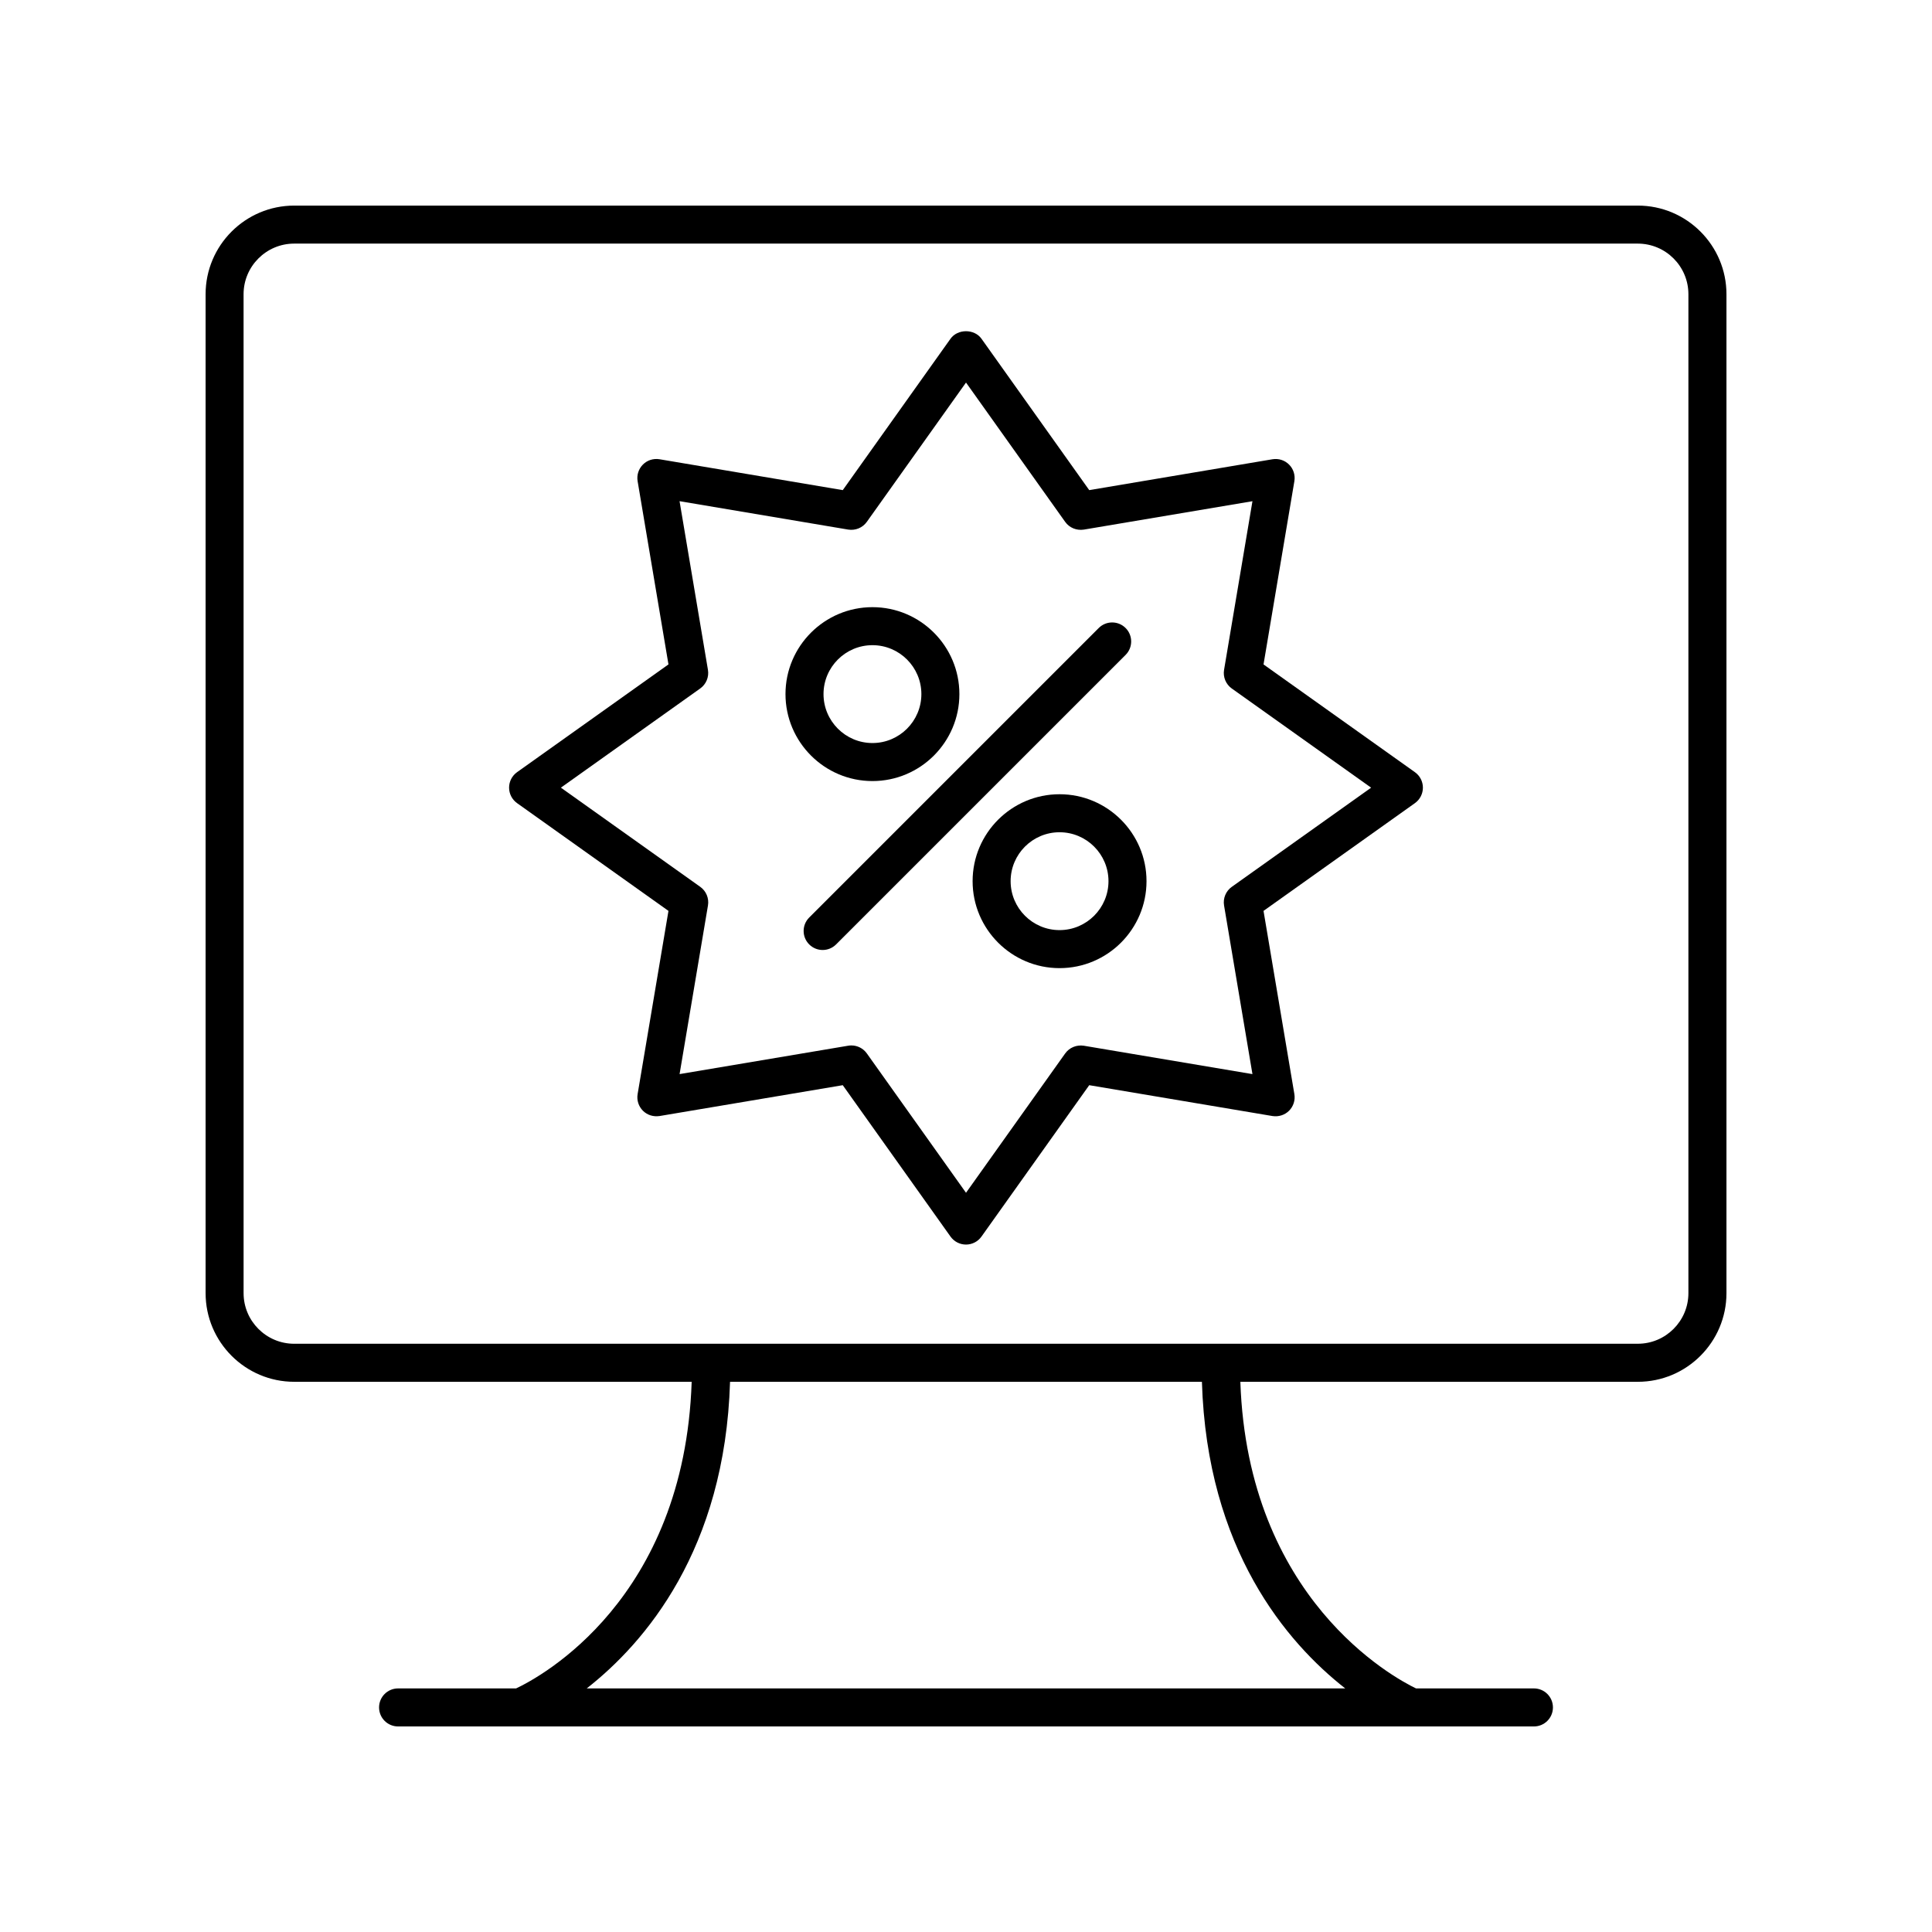 <?xml version="1.0" encoding="UTF-8"?>
<!-- Uploaded to: ICON Repo, www.svgrepo.com, Generator: ICON Repo Mixer Tools -->
<svg fill="#000000" width="800px" height="800px" version="1.1" viewBox="144 144 512 512" xmlns="http://www.w3.org/2000/svg">
 <g>
  <path d="m221.96 510.19h105.34c-1.926 57.719-40.059 78.219-46.531 81.258h-31.273c-2.785 0-5.039 2.254-5.039 5.039s2.254 5.039 5.039 5.039h301.01c2.785 0 5.039-2.254 5.039-5.039s-2.254-5.039-5.039-5.039h-31.242c-5.992-2.871-44.594-23.762-46.559-81.258h105.34c12.945 0 23.484-10.539 23.484-23.488v-264.73c0-12.953-10.539-23.488-23.488-23.488h-356.07c-12.949 0-23.484 10.535-23.484 23.484v264.73c0 12.953 10.535 23.492 23.484 23.492zm278.54 81.258h-201.01c15.391-12.055 36.637-36.707 37.98-81.258h125.05c1.344 44.551 22.594 69.207 37.98 81.258zm-291.95-369.48c0-7.394 6.016-13.41 13.41-13.41h356.07c7.398 0 13.414 6.016 13.414 13.41v264.73c0 7.394-6.016 13.41-13.41 13.41l-356.07 0.004c-7.394 0-13.41-6.016-13.41-13.41z"/>
  <path d="m358.45 394.28c0.984 0.984 2.273 1.477 3.562 1.477s2.578-0.492 3.562-1.477l76.723-76.723c1.969-1.969 1.969-5.156 0-7.125s-5.156-1.969-7.125 0l-76.723 76.723c-1.969 1.969-1.969 5.156 0 7.125z"/>
  <path d="m375.21 350.99c12.703 0 23.039-10.336 23.039-23.047 0-12.703-10.336-23.039-23.039-23.039-12.707 0-23.047 10.336-23.047 23.039 0.004 12.707 10.34 23.047 23.047 23.047zm0-36.012c7.148 0 12.965 5.816 12.965 12.965 0 7.148-5.816 12.969-12.965 12.969-7.148 0-12.969-5.82-12.969-12.969 0-7.148 5.82-12.965 12.969-12.965z"/>
  <path d="m424.79 354.48c-12.703 0-23.039 10.336-23.039 23.039 0 12.707 10.336 23.047 23.039 23.047 12.707 0 23.047-10.336 23.047-23.047 0-12.703-10.34-23.039-23.047-23.039zm0 36.008c-7.148 0-12.965-5.82-12.965-12.969 0-7.148 5.816-12.965 12.965-12.965 7.148 0 12.969 5.816 12.969 12.965 0 7.148-5.82 12.969-12.969 12.969z"/>
  <path d="m281.03 356.84 40.121 28.555-8.176 48.562c-0.27 1.609 0.254 3.246 1.406 4.398 1.152 1.152 2.766 1.648 4.398 1.406l48.562-8.176 28.555 40.121c0.945 1.328 2.477 2.117 4.102 2.117 1.629 0 3.16-0.789 4.102-2.117l28.555-40.121 48.562 8.176c1.625 0.246 3.246-0.254 4.398-1.406 1.152-1.152 1.676-2.789 1.406-4.398l-8.176-48.562 40.121-28.555c1.328-0.945 2.117-2.477 2.117-4.102 0-1.629-0.789-3.16-2.117-4.102l-40.121-28.555 8.176-48.566c0.27-1.609-0.254-3.246-1.406-4.398-1.156-1.156-2.773-1.672-4.398-1.406l-48.559 8.18-28.555-40.121c-1.891-2.656-6.316-2.656-8.207 0l-28.555 40.121-48.562-8.184c-1.633-0.262-3.246 0.25-4.398 1.406-1.152 1.152-1.676 2.789-1.406 4.398l8.176 48.566-40.121 28.555c-1.328 0.945-2.117 2.477-2.117 4.102 0 1.633 0.789 3.16 2.117 4.106zm48.535-30.387c1.57-1.117 2.367-3.035 2.047-4.941l-7.523-44.695 44.688 7.527c1.922 0.305 3.824-0.477 4.941-2.047l26.285-36.918 26.281 36.926c1.117 1.566 3.008 2.336 4.941 2.047l44.688-7.527-7.523 44.695c-0.32 1.902 0.477 3.824 2.047 4.941l36.926 26.281-36.926 26.281c-1.57 1.117-2.367 3.035-2.047 4.941l7.523 44.688-44.688-7.523c-1.918-0.289-3.824 0.48-4.941 2.047l-26.281 36.922-26.281-36.926c-0.953-1.34-2.488-2.117-4.102-2.117-0.277 0-0.555 0.023-0.836 0.07l-44.688 7.523 7.523-44.688c0.32-1.902-0.477-3.824-2.047-4.941l-36.926-26.281z"/>
 </g>
</svg>